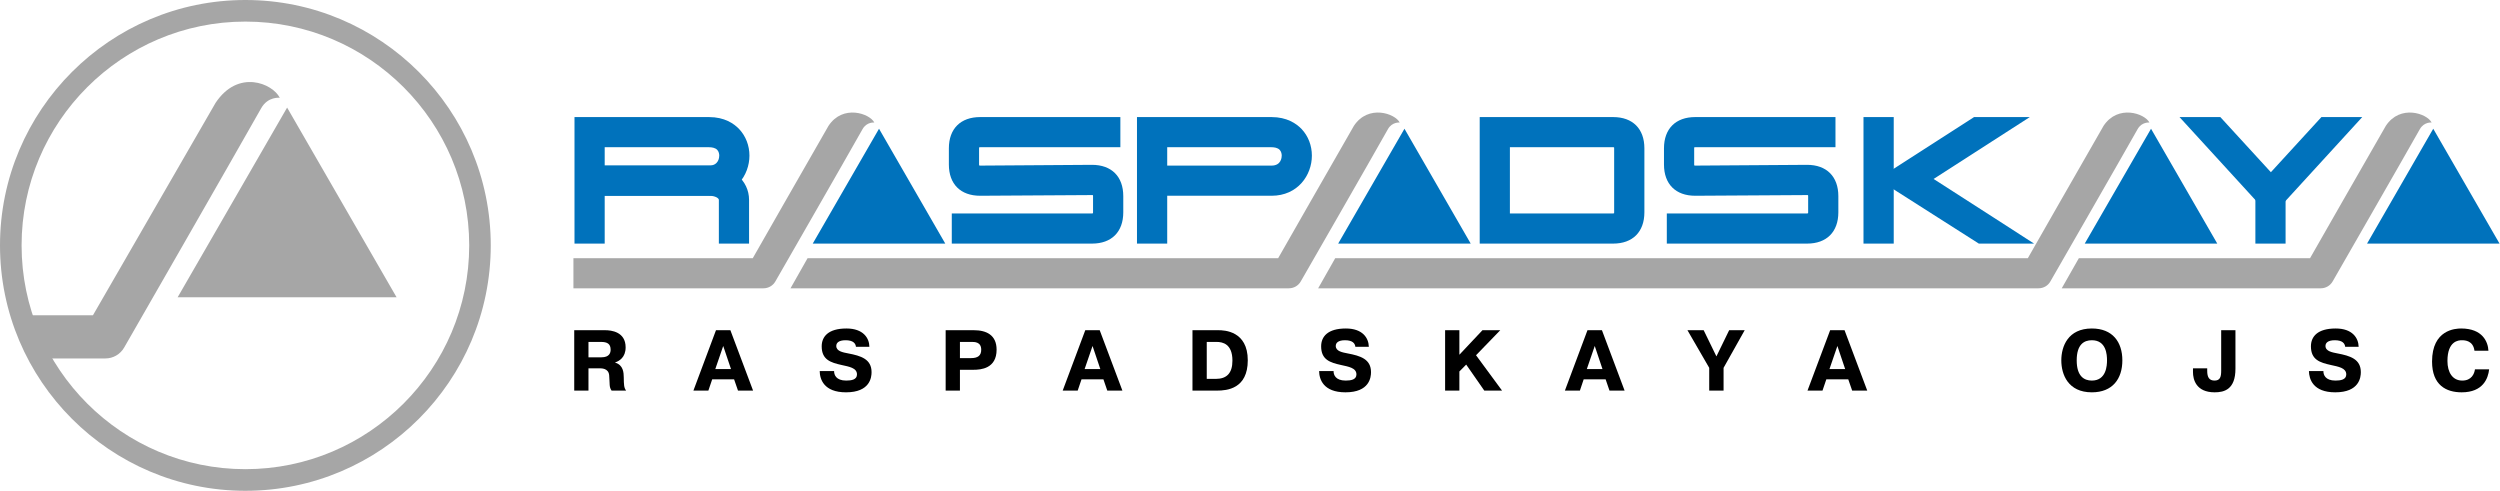 <svg width="1304" height="256" viewBox="0 0 1304 256" fill="none" xmlns="http://www.w3.org/2000/svg">
<path d="M0 127.98C0 198.588 57.432 256 128 256C198.588 256 255.98 198.588 255.98 127.98C255.98 57.432 198.588 0 128 0C57.432 0 0 57.432 0 127.98ZM11.259 127.98C11.259 63.621 63.641 11.259 128 11.259C192.379 11.259 244.741 63.621 244.741 127.98C244.741 192.339 192.379 244.721 128 244.721C63.641 244.721 11.259 192.339 11.259 127.98Z" fill="#A6A6A6"/>
<path d="M92.666 155.049L149.759 56.115L206.852 155.049H92.666Z" fill="#A6A6A6"/>
<path d="M112.429 53.678C94.084 85.519 53.101 156.466 48.489 164.431C39.406 164.431 15.291 164.431 15.291 164.431V186.968H54.977C59.01 186.968 62.723 184.812 64.739 181.319C64.739 181.319 123.289 79.43 136.245 56.433C139.738 50.225 145.927 51.003 145.927 51.003C142.214 43.537 124.227 35.892 112.429 53.678Z" fill="#A6A6A6"/>
<path d="M423.925 127.062L458.5 67.154L493.056 127.062H423.925Z" fill="#0072BC"/>
<path d="M432.15 65.637C420.472 85.859 395.578 129.578 392.644 134.668C386.855 134.668 299.099 134.668 299.099 134.668V150.379H398.213C400.768 150.379 403.144 149.041 404.422 146.805C404.422 146.805 441.672 82.007 449.896 67.374C452.112 63.442 456.045 63.921 456.045 63.921C453.689 59.209 439.636 54.299 432.15 65.637Z" fill="#A6A6A6"/>
<path d="M697.991 127.062L732.566 67.154L767.122 127.062H697.991Z" fill="#0072BC"/>
<path d="M706.196 65.637C694.538 85.859 669.604 129.578 666.69 134.668C660.901 134.668 421.23 134.668 421.23 134.668L412.327 150.379H672.259C674.834 150.379 677.19 149.041 678.468 146.805C678.468 146.805 715.738 82.007 723.942 67.374C726.158 63.442 730.111 63.921 730.091 63.921C727.735 59.209 713.702 54.299 706.196 65.637Z" fill="#A6A6A6"/>
<path d="M1087.4 127.062L1121.98 67.154L1156.53 127.062H1087.4Z" fill="#0072BC"/>
<path d="M1097.22 65.637C1085.54 85.859 1060.65 129.578 1057.72 134.668C1051.93 134.668 696.454 134.668 696.454 134.668L687.551 150.379H1063.29C1065.86 150.379 1068.22 149.041 1069.47 146.805C1069.47 146.805 1106.74 82.007 1114.97 67.374C1117.19 63.442 1121.14 63.921 1121.14 63.921C1118.78 59.209 1104.73 54.299 1097.22 65.637Z" fill="#A6A6A6"/>
<path d="M1234.65 127.062L1269.18 67.154L1303.76 127.062H1234.65Z" fill="#0072BC"/>
<path d="M1244.45 65.637C1232.75 85.859 1207.87 129.578 1204.92 134.668C1199.13 134.668 1084.33 134.668 1084.33 134.668L1075.4 150.379H1210.51C1213.05 150.379 1215.42 149.041 1216.7 146.805C1216.7 146.805 1253.95 82.007 1262.19 67.374C1264.43 63.442 1268.36 63.921 1268.34 63.921C1265.99 59.209 1251.93 54.299 1244.45 65.637Z" fill="#A6A6A6"/>
<path d="M511.262 61.065C501.041 61.065 494.932 67.154 494.932 77.355V85.819C494.932 96.04 501.041 102.108 511.262 102.108L569.572 101.749C569.572 101.749 569.872 101.789 570.091 101.789C570.111 102.049 570.131 102.308 570.131 102.308V110.732C570.131 110.732 570.111 111.032 570.091 111.251C569.872 111.291 569.572 111.331 569.572 111.331H496.449V127.062H569.572C579.813 127.062 585.902 120.973 585.902 110.732V102.308C585.902 92.087 579.813 85.979 569.572 85.979L511.262 86.378C511.262 86.378 510.982 86.338 510.742 86.298C510.723 86.079 510.683 85.819 510.683 85.819V77.355C510.683 77.355 510.723 77.095 510.742 76.836C510.982 76.836 511.262 76.796 511.262 76.796H584.384V61.065H511.262Z" fill="#0072BC"/>
<path d="M884.222 61.065C874.041 61.065 867.933 67.154 867.933 77.355V85.819C867.933 96.04 874.041 102.108 884.222 102.108L942.573 101.749C942.573 101.749 942.852 101.789 943.072 101.789C943.112 102.049 943.132 102.308 943.132 102.308V110.732C943.132 110.732 943.112 111.032 943.072 111.251C942.852 111.291 942.573 111.331 942.573 111.331H869.41V127.062H942.573C952.774 127.062 958.882 120.973 958.882 110.732V102.308C958.882 92.087 952.774 85.979 942.573 85.979L884.222 86.378C884.222 86.378 883.963 86.338 883.723 86.298C883.703 86.079 883.683 85.819 883.683 85.819V77.355C883.683 77.355 883.703 77.095 883.723 76.836C883.963 76.836 884.222 76.796 884.222 76.796H957.385V61.065H884.222Z" fill="#0072BC"/>
<path d="M307.523 61.065H299.658V127.062H315.409C315.409 127.062 315.409 114.326 315.409 102.108C323.234 102.108 369.847 102.108 369.847 102.108C383.521 102.108 390.907 91.349 390.907 81.188C390.907 75.918 388.991 70.967 385.517 67.294C382.802 64.439 377.872 61.065 369.847 61.065H307.523ZM369.847 76.796C371.184 76.796 373.001 77.035 374.079 78.133C375.017 79.132 375.157 80.469 375.157 81.188C375.157 82.066 374.897 86.378 369.847 86.378C369.847 86.378 323.234 86.378 315.409 86.378C315.409 82.326 315.409 79.032 315.409 76.796C327.446 76.796 369.847 76.796 369.847 76.796Z" fill="#0072BC"/>
<path d="M600.933 61.065H593.048V127.062H608.818C608.818 127.062 608.818 114.326 608.818 102.108C616.644 102.108 663.236 102.108 663.236 102.108C676.931 102.108 684.277 91.349 684.277 81.188C684.277 75.918 682.38 70.967 678.907 67.294C676.172 64.439 671.241 61.065 663.236 61.065H600.933ZM663.236 76.796C664.574 76.796 666.39 77.035 667.448 78.133C668.407 79.132 668.546 80.469 668.546 81.188C668.546 82.066 668.287 86.378 663.236 86.378C663.236 86.378 616.644 86.378 608.818 86.378C608.818 82.326 608.818 79.032 608.818 76.796C620.816 76.796 663.236 76.796 663.236 76.796Z" fill="#0072BC"/>
<path d="M301.255 86.378V102.108H369.847C373.121 102.108 374.957 103.406 374.957 104.264V127.062H390.708V104.264C390.708 94.064 381.744 86.378 369.847 86.378H301.255Z" fill="#0072BC"/>
<path d="M779.698 61.065H771.813V127.062H841.403C851.603 127.062 857.712 120.973 857.712 110.732V77.355C857.712 67.154 851.603 61.065 841.403 61.065H779.698ZM841.403 76.796C841.403 76.796 841.662 76.836 841.902 76.836C841.922 77.055 841.941 77.355 841.941 77.355V110.732C841.941 110.732 841.922 111.032 841.902 111.251C841.662 111.291 841.403 111.331 841.403 111.331C841.403 111.331 799.561 111.331 787.563 111.331C787.563 102.188 787.563 85.939 787.563 76.796C799.561 76.796 841.403 76.796 841.403 76.796Z" fill="#0072BC"/>
<path d="M971.998 61.065V127.062H987.768V61.065H971.998Z" fill="#0072BC"/>
<path d="M1176.41 94.802V127.062H1192.16V94.802H1176.41Z" fill="#0072BC"/>
<path d="M989.724 100.032L979.344 93.425L1029.67 61.065H1058.75C1058.75 61.065 1023.22 83.923 1008.57 93.345C1022.94 102.528 1060.97 127.062 1060.97 127.062H1032.16L989.724 100.032Z" fill="#0072BC"/>
<path d="M1136.83 61.065L1178.49 106.6L1190.11 95.96L1158.13 61.065H1136.83Z" fill="#0072BC"/>
<path d="M1232.15 61.065L1190.49 106.6L1178.87 95.96L1210.85 61.065H1232.15Z" fill="#0072BC"/>
<path d="M299.519 172.237H315.628C318.822 172.237 326.328 173.036 326.328 181.181C326.328 186.491 322.915 188.347 320.859 189.046V189.146C325.21 190.423 325.31 194.496 325.35 196.791C325.43 200.824 325.43 202.121 326.568 203.738H319.002C317.645 201.782 318.144 200.564 317.744 195.733C317.405 191.94 313.512 192.12 312.654 192.12H306.945V203.738H299.519V172.237ZM306.945 186.371H313.732C317.924 186.371 318.503 183.955 318.503 182.398C318.503 179.284 316.666 178.346 313.472 178.346H306.945V186.371Z" fill="black"/>
<path d="M380.965 172.237L392.803 203.738H384.938L382.902 197.849H371.483L369.487 203.738H361.682L373.46 172.237H380.965ZM381.285 192.499L377.232 180.462L373.1 192.499H381.285Z" fill="black"/>
<path d="M435.064 193.537C435.024 195.474 436.062 198.508 441.372 198.508C444.167 198.508 447.002 198.029 447.002 195.294C447.002 191.86 442.81 191.242 438.977 190.383C433.327 189.126 428.596 187.668 428.596 180.661C428.596 175.571 432.01 171.339 441.512 171.339C450.236 171.339 453.41 176.29 453.47 180.881H446.463C446.283 179.164 445.065 177.467 441.073 177.467C437.36 177.467 436.202 178.905 436.202 180.462C436.202 183.217 439.695 183.815 442.41 184.335C449.018 185.592 454.607 187.269 454.607 194.136C454.607 196.731 453.889 204.636 441.272 204.636C429.674 204.636 427.598 197.729 427.558 193.537H435.064Z" fill="black"/>
<path d="M507.948 172.237C514.336 172.237 519.826 174.613 519.826 182.398C519.826 192.28 511.581 192.879 507.748 192.879H500.701V203.738H493.255V172.237H507.948ZM500.701 186.79H506.511C510.004 186.79 511.801 185.512 511.801 182.438C511.801 178.166 508.167 178.346 506.511 178.346H500.701V186.79Z" fill="black"/>
<path d="M573.605 172.237L585.442 203.738H577.557L575.541 197.849H564.122L562.126 203.738H554.301L566.079 172.237H573.605ZM573.924 192.499L569.872 180.462L565.739 192.499H573.924Z" fill="black"/>
<path d="M635.528 172.237C638.543 172.237 650.84 172.597 650.84 187.928C650.84 202.82 639.94 203.738 634.85 203.738H621.994V172.237H635.528ZM629.44 197.63H634.151C639.94 197.63 642.835 194.575 642.835 188.088C642.835 179.364 637.724 178.346 634.59 178.346H629.44V197.63Z" fill="black"/>
<path d="M695.596 193.537C695.536 195.474 696.574 198.508 701.904 198.508C704.679 198.508 707.513 198.029 707.513 195.294C707.513 191.86 703.321 191.242 699.488 190.383C693.819 189.126 689.108 187.668 689.108 180.661C689.108 175.571 692.521 171.339 702.004 171.339C710.747 171.339 713.881 176.29 713.981 180.881H706.954C706.775 179.164 705.577 177.467 701.564 177.467C697.891 177.467 696.734 178.905 696.734 180.462C696.734 183.217 700.207 183.815 702.902 184.335C709.549 185.592 715.119 187.269 715.119 194.136C715.119 196.731 714.4 204.636 701.784 204.636C690.166 204.636 688.09 197.729 688.05 193.537H695.596Z" fill="black"/>
<path d="M773.25 172.237H782.533L769.896 185.293L783.471 203.738H774.208L764.766 190.164L761.213 193.757V203.738H753.767V172.237H761.213V185.033L773.25 172.237Z" fill="black"/>
<path d="M835.573 172.237L847.391 203.738H839.506L837.49 197.849H826.051L824.075 203.738H816.25L828.027 172.237H835.573ZM835.853 192.499L831.82 180.462L827.688 192.499H835.853Z" fill="black"/>
<path d="M901.929 172.237H910.034L899.015 191.861V203.738H891.529V191.861L880.17 172.237H888.634L895.282 185.892L901.929 172.237Z" fill="black"/>
<path d="M962.116 172.237L973.954 203.738H966.088L964.052 197.849H952.614L950.617 203.738H942.792L954.61 172.237H962.116ZM962.435 192.499L958.383 180.462L954.251 192.499H962.435Z" fill="black"/>
<path d="M1075.18 187.968C1075.18 180.661 1078.68 171.339 1091.11 171.339C1101.95 171.339 1107.02 178.426 1107.02 187.968C1107.02 197.55 1101.95 204.636 1091.11 204.636C1078.68 204.636 1075.18 195.314 1075.18 187.968ZM1099.02 187.968C1099.02 185.153 1098.7 177.467 1091.11 177.467C1087.02 177.467 1083.21 179.663 1083.21 187.968C1083.21 196.212 1087.02 198.508 1091.11 198.508C1098.66 198.508 1099.02 190.643 1099.02 187.968Z" fill="black"/>
<path d="M1143.86 192.12H1151.28V193.398C1151.28 196.731 1152.28 198.508 1155.11 198.508C1157.99 198.508 1158.57 196.592 1158.57 193.398V172.237H1166.01V192.34C1166.01 203.139 1160.18 204.637 1155.17 204.637C1145.39 204.637 1143.86 197.849 1143.86 194.096V192.12Z" fill="black"/>
<path d="M1211.89 193.537C1211.83 195.474 1212.87 198.508 1218.16 198.508C1220.95 198.508 1223.81 198.029 1223.81 195.294C1223.81 191.86 1219.59 191.242 1215.78 190.383C1210.09 189.126 1205.38 187.668 1205.38 180.661C1205.38 175.571 1208.79 171.339 1218.3 171.339C1227.02 171.339 1230.17 176.29 1230.27 180.881H1223.25C1223.05 179.164 1221.85 177.467 1217.86 177.467C1214.14 177.467 1212.97 178.905 1212.97 180.462C1212.97 183.217 1216.5 183.815 1219.19 184.335C1225.82 185.592 1231.41 187.269 1231.41 194.136C1231.41 196.731 1230.67 204.636 1218.06 204.636C1206.46 204.636 1204.4 197.729 1204.34 193.537H1211.89Z" fill="black"/>
<path d="M1298.33 192.639C1297.83 197.37 1295.15 204.636 1284.01 204.636C1275.95 204.636 1268.56 200.923 1268.56 188.567C1268.56 171.978 1280.72 171.339 1283.73 171.339C1294.91 171.339 1297.75 178.326 1297.97 182.957H1290.68C1290 177.687 1285.79 177.467 1284.11 177.467C1282.42 177.467 1276.59 177.767 1276.59 188.307C1276.59 194.236 1279.26 198.508 1284.31 198.508C1289.18 198.508 1290.62 194.955 1290.94 192.639H1298.33Z" fill="black"/>
</svg>
